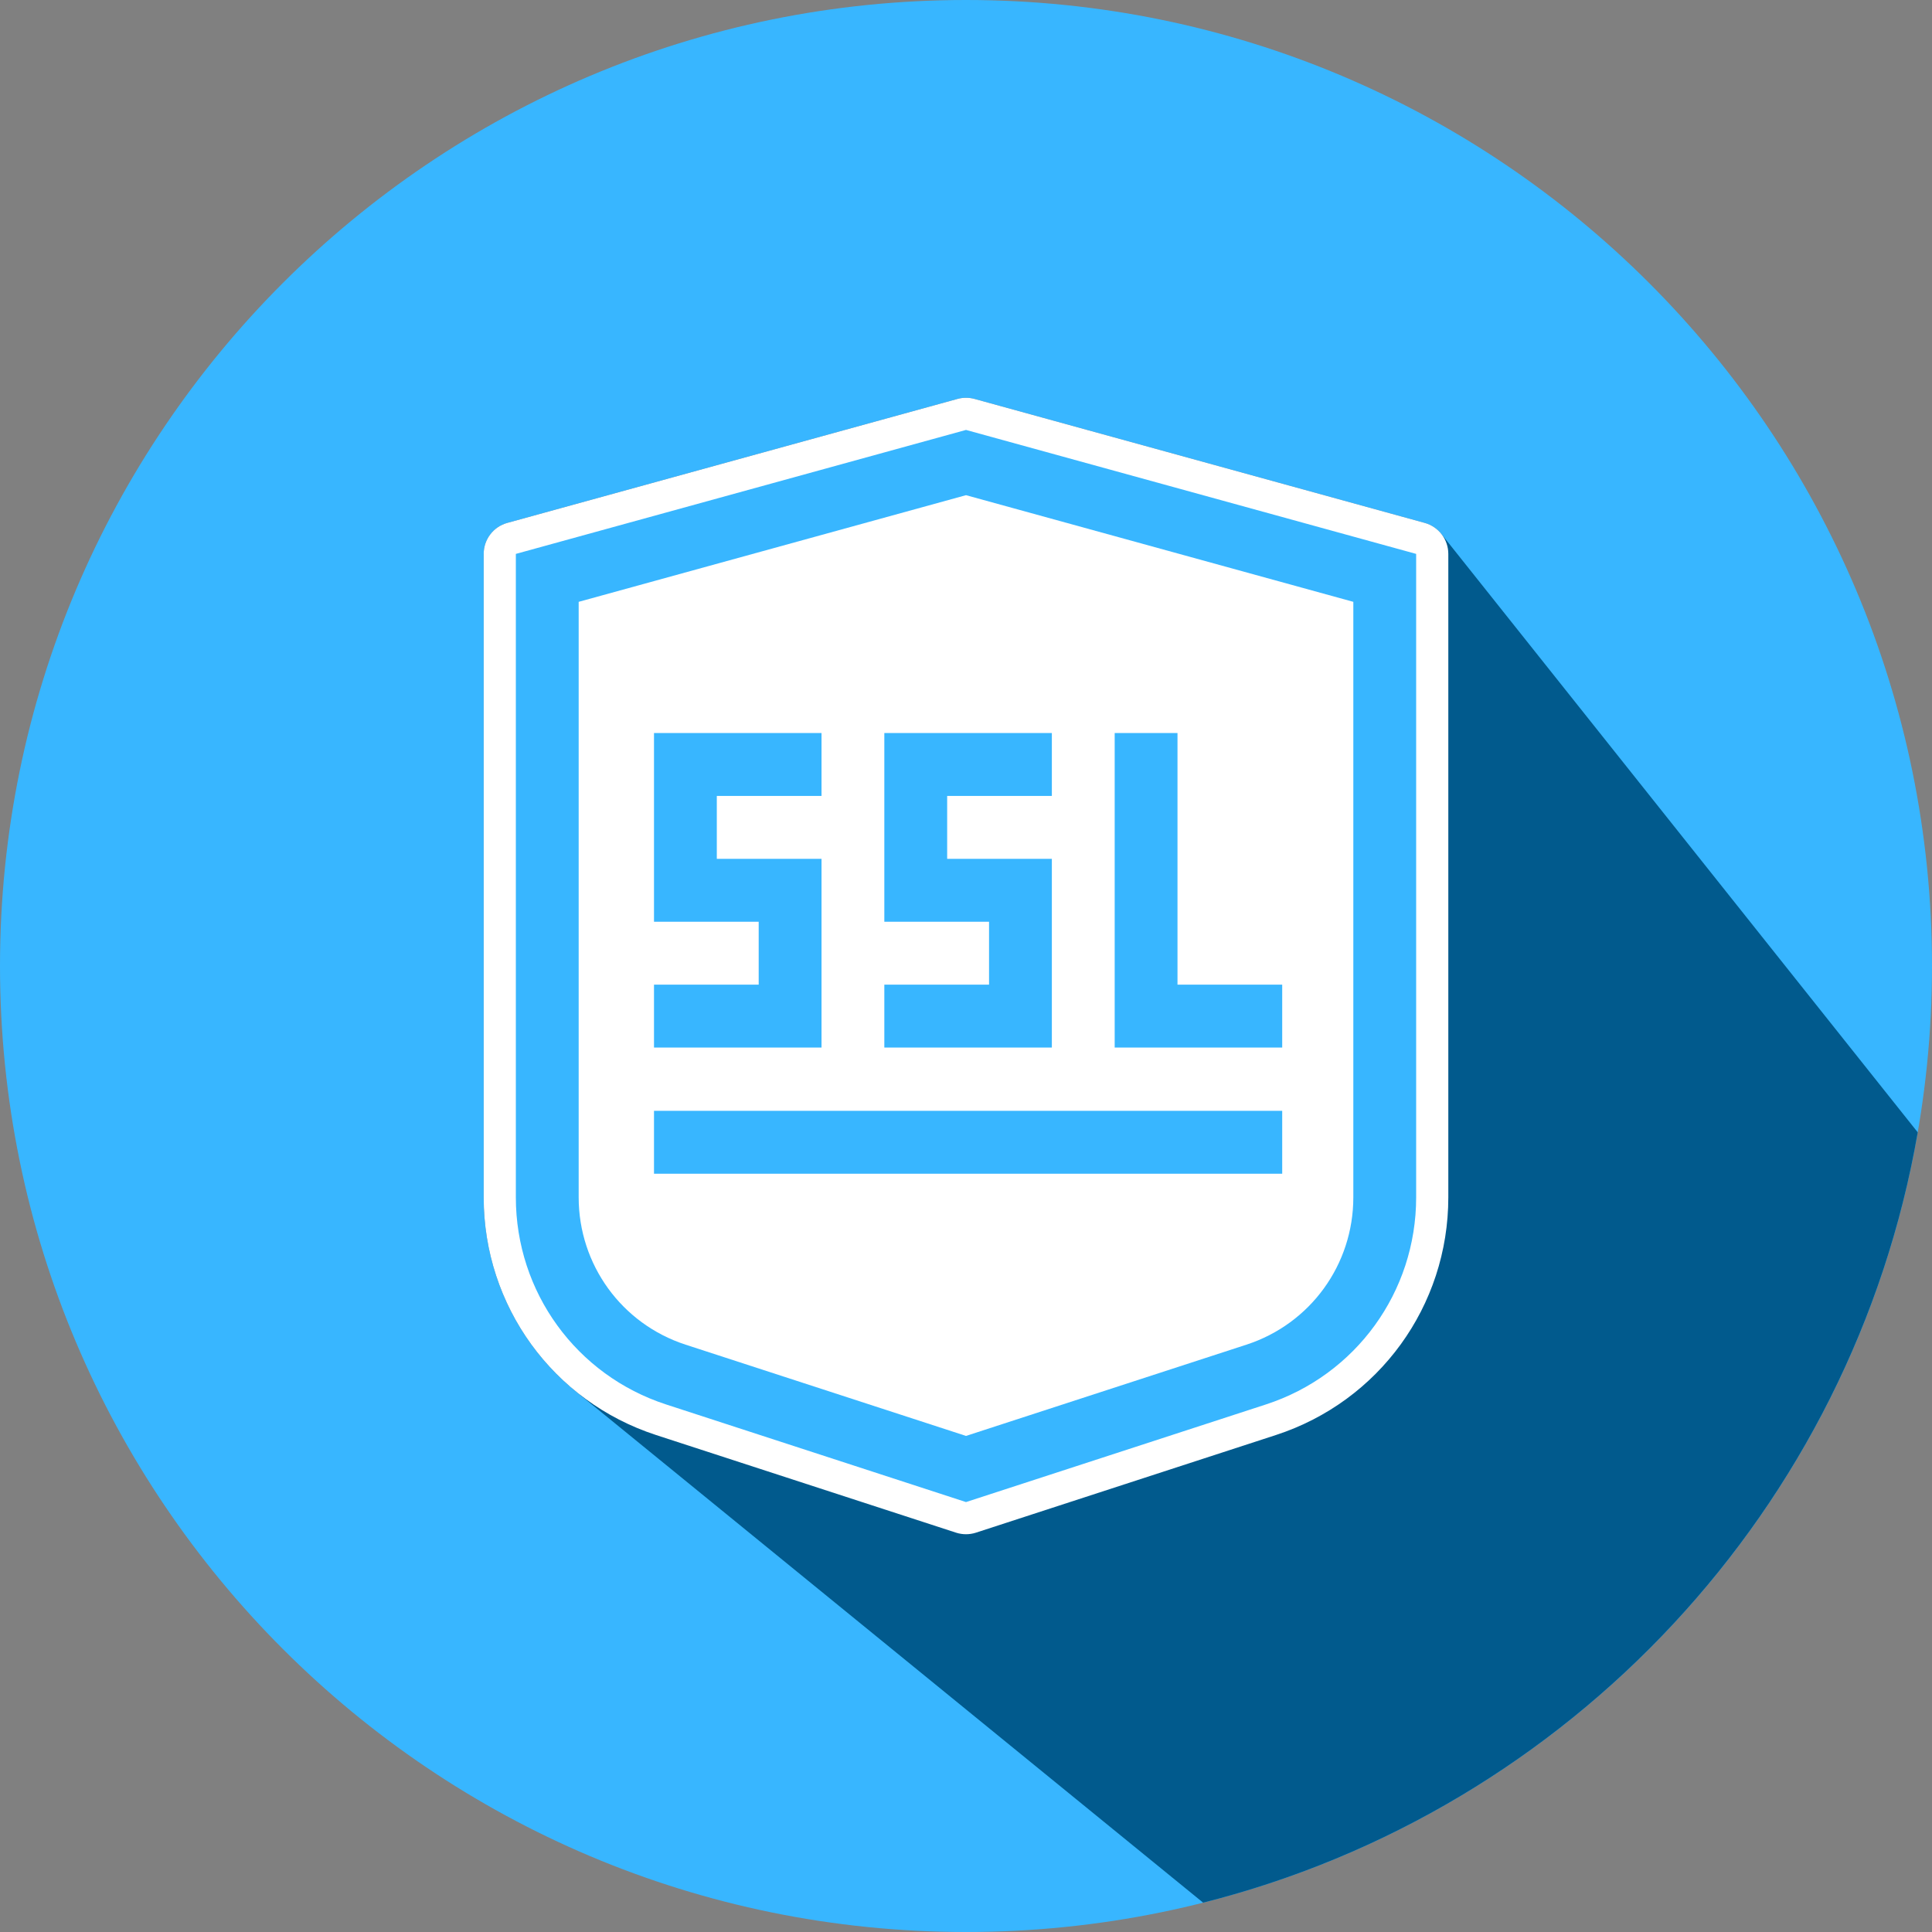 <svg xmlns="http://www.w3.org/2000/svg" xmlns:xlink="http://www.w3.org/1999/xlink" width="500" zoomAndPan="magnify" viewBox="0 0 375 375" height="500" preserveAspectRatio="xMidYMid meet" version="1.0"><rect x="0" y="0" width="375" height="375" fill="#808080" stroke="none"/><defs><clipPath id="86d19e501c"><path d="M 93.531 77.207 L 372.352 77.207 L 372.352 369.707 L 93.531 369.707 Z M 93.531 77.207 " clip-rule="nonzero"/></clipPath><clipPath id="d081855ba6"><path d="M 375 187.5 C 375 291.055 291.055 375 187.5 375 C 83.945 375 0 291.055 0 187.5 C 0 83.945 83.945 0 187.5 0 C 291.055 0 375 83.945 375 187.5 " clip-rule="nonzero"/></clipPath></defs><path fill="#38b6ff" d="M 375 187.5 C 375 291.055 291.055 375 187.5 375 C 83.945 375 0 291.055 0 187.5 C 0 83.945 83.945 0 187.5 0 C 291.055 0 375 83.945 375 187.5 " fill-opacity="1" fill-rule="nonzero"/><g clip-path="url(#86d19e501c)"><g clip-path="url(#d081855ba6)"><path fill="#015a8d" d="M 233.531 369.309 L 111.699 270.016 C 111.586 269.926 111.48 269.824 111.371 269.734 C 110.957 269.391 110.551 269.043 110.152 268.688 C 109.977 268.535 109.805 268.379 109.629 268.223 C 109.16 267.797 108.703 267.359 108.254 266.914 C 108.191 266.852 108.121 266.793 108.059 266.73 L 108.004 266.672 C 107.961 266.629 107.914 266.582 107.871 266.539 C 107.512 266.176 107.16 265.805 106.816 265.43 C 106.738 265.352 106.664 265.27 106.59 265.191 C 106.223 264.789 105.863 264.383 105.512 263.973 C 105.438 263.887 105.367 263.805 105.297 263.719 C 104.969 263.328 104.648 262.938 104.332 262.539 C 104.293 262.488 104.254 262.441 104.215 262.391 C 103.875 261.957 103.547 261.52 103.223 261.078 C 103.148 260.98 103.078 260.879 103.008 260.781 C 102.688 260.332 102.367 259.883 102.062 259.426 C 102.035 259.383 102.008 259.344 101.98 259.301 C 101.695 258.867 101.418 258.434 101.145 257.992 C 101.086 257.898 101.023 257.801 100.965 257.707 C 100.684 257.242 100.406 256.773 100.141 256.301 C 100.09 256.207 100.039 256.113 99.988 256.023 C 99.742 255.582 99.504 255.137 99.273 254.691 C 99.238 254.625 99.203 254.559 99.172 254.492 C 98.922 254.004 98.684 253.512 98.449 253.016 C 98.398 252.902 98.348 252.793 98.293 252.68 C 98.062 252.176 97.836 251.668 97.625 251.156 L 97.586 251.055 C 97.383 250.562 97.188 250.066 97 249.57 C 96.957 249.461 96.914 249.352 96.875 249.242 C 96.688 248.727 96.504 248.211 96.332 247.688 C 96.301 247.59 96.27 247.492 96.238 247.395 C 96.082 246.914 95.934 246.43 95.797 245.945 C 95.773 245.863 95.746 245.785 95.727 245.703 C 95.574 245.172 95.434 244.637 95.301 244.094 C 95.27 243.977 95.242 243.855 95.215 243.734 C 95.082 243.184 94.957 242.633 94.848 242.074 L 94.836 242.016 C 94.727 241.473 94.629 240.926 94.539 240.379 C 94.52 240.258 94.496 240.137 94.48 240.02 C 94.395 239.465 94.312 238.91 94.246 238.352 C 94.234 238.258 94.223 238.156 94.215 238.059 C 94.152 237.547 94.102 237.031 94.059 236.516 C 94.051 236.426 94.043 236.332 94.035 236.238 C 93.992 235.676 93.957 235.105 93.934 234.539 C 93.926 234.414 93.922 234.289 93.918 234.16 C 93.898 233.578 93.883 232.992 93.883 232.402 L 93.883 107.512 C 93.883 107.297 93.898 107.086 93.922 106.875 C 93.926 106.816 93.934 106.754 93.941 106.695 C 93.965 106.535 93.992 106.375 94.023 106.219 C 94.035 106.168 94.043 106.113 94.059 106.059 C 94.105 105.855 94.16 105.66 94.23 105.465 L 94.266 105.371 C 94.324 105.207 94.391 105.047 94.465 104.891 C 94.492 104.836 94.516 104.781 94.543 104.727 C 94.617 104.578 94.695 104.438 94.781 104.297 L 94.848 104.18 C 94.957 104.012 95.07 103.844 95.199 103.684 L 95.289 103.574 C 95.391 103.449 95.496 103.328 95.605 103.211 C 95.648 103.168 95.688 103.125 95.73 103.082 C 95.859 102.957 95.992 102.836 96.129 102.719 L 96.176 102.676 L 96.188 102.668 C 96.34 102.547 96.496 102.434 96.656 102.324 C 96.703 102.293 96.75 102.266 96.797 102.238 C 96.914 102.16 97.039 102.086 97.164 102.02 C 97.223 101.988 97.281 101.957 97.344 101.926 C 97.469 101.863 97.598 101.809 97.727 101.754 C 97.781 101.73 97.836 101.703 97.895 101.684 C 98.082 101.613 98.273 101.547 98.469 101.492 L 185.844 77.43 C 186.387 77.281 186.945 77.207 187.5 77.207 C 188.059 77.207 188.617 77.281 189.16 77.43 L 276.531 101.492 C 276.688 101.535 276.836 101.586 276.984 101.641 C 277.031 101.656 277.074 101.676 277.121 101.691 C 277.227 101.73 277.328 101.773 277.43 101.82 C 277.477 101.84 277.527 101.863 277.574 101.887 C 277.676 101.934 277.777 101.988 277.875 102.039 L 277.988 102.102 C 278.121 102.18 278.254 102.262 278.379 102.348 L 278.441 102.391 C 278.547 102.465 278.648 102.539 278.75 102.621 L 278.867 102.715 C 278.949 102.785 279.027 102.855 279.105 102.926 L 279.215 103.031 L 279.285 103.094 L 279.355 103.172 C 279.473 103.293 279.582 103.418 279.688 103.547 L 279.758 103.625 L 372.23 219.785 C 359.555 292.82 304.617 351.363 233.531 369.309 M 187.5 77.426 C 186.961 77.426 186.426 77.5 185.902 77.641 L 98.527 101.703 C 95.922 102.422 94.105 104.809 94.105 107.512 L 94.105 232.402 C 94.105 253.387 107.496 271.844 127.43 278.336 L 185.637 297.277 C 186.238 297.473 186.867 297.574 187.5 297.574 C 188.137 297.574 188.762 297.473 189.363 297.277 L 247.57 278.336 C 267.504 271.844 280.895 253.387 280.895 232.402 L 280.895 107.512 C 280.895 104.809 279.078 102.422 276.473 101.703 L 189.102 77.641 C 188.578 77.5 188.039 77.426 187.5 77.426 " fill-opacity="1" fill-rule="nonzero"/></g></g><path fill="#ffffff" d="M 204.164 154.492 L 183.844 154.492 L 183.844 166.699 L 204.164 166.699 L 204.164 203.328 L 171.648 203.328 L 171.648 191.121 L 191.973 191.121 L 191.973 178.91 L 171.648 178.91 L 171.648 142.281 L 204.164 142.281 Z M 216.359 142.281 L 228.551 142.281 L 228.551 191.121 L 248.875 191.121 L 248.875 203.328 L 216.359 203.328 Z M 248.875 227.82 L 126.941 227.82 L 126.941 215.609 L 248.875 215.609 Z M 126.941 191.121 L 147.262 191.121 L 147.262 178.91 L 126.941 178.91 L 126.941 142.281 L 159.457 142.281 L 159.457 154.492 L 139.133 154.492 L 139.133 166.699 L 159.457 166.699 L 159.457 203.328 L 126.941 203.328 Z M 112.32 116.816 L 112.32 232.402 C 112.32 245.465 120.656 256.957 133.062 260.996 L 187.5 278.711 L 241.938 260.996 C 254.344 256.957 262.68 245.465 262.68 232.402 L 262.68 116.816 L 187.5 96.113 L 112.32 116.816 " fill-opacity="1" fill-rule="nonzero"/><path fill="#ffffff" d="M 274.875 232.402 C 274.875 250.773 263.152 266.926 245.707 272.605 L 187.5 291.551 L 129.293 272.605 C 111.848 266.926 100.125 250.773 100.125 232.402 L 100.125 107.512 L 187.5 83.449 L 274.875 107.512 Z M 276.531 101.492 L 189.16 77.43 C 188.617 77.281 188.059 77.207 187.5 77.207 C 186.945 77.207 186.387 77.281 185.844 77.43 L 98.469 101.492 C 95.758 102.238 93.883 104.703 93.883 107.512 L 93.883 232.402 C 93.883 253.484 107.336 272.023 127.359 278.543 L 185.566 297.488 C 186.195 297.691 186.848 297.793 187.5 297.793 C 188.152 297.793 188.805 297.691 189.434 297.488 L 247.637 278.543 C 267.664 272.023 281.117 253.488 281.117 232.402 L 281.117 107.512 C 281.117 104.703 279.238 102.238 276.531 101.492 " fill-opacity="1" fill-rule="nonzero"/></svg>
